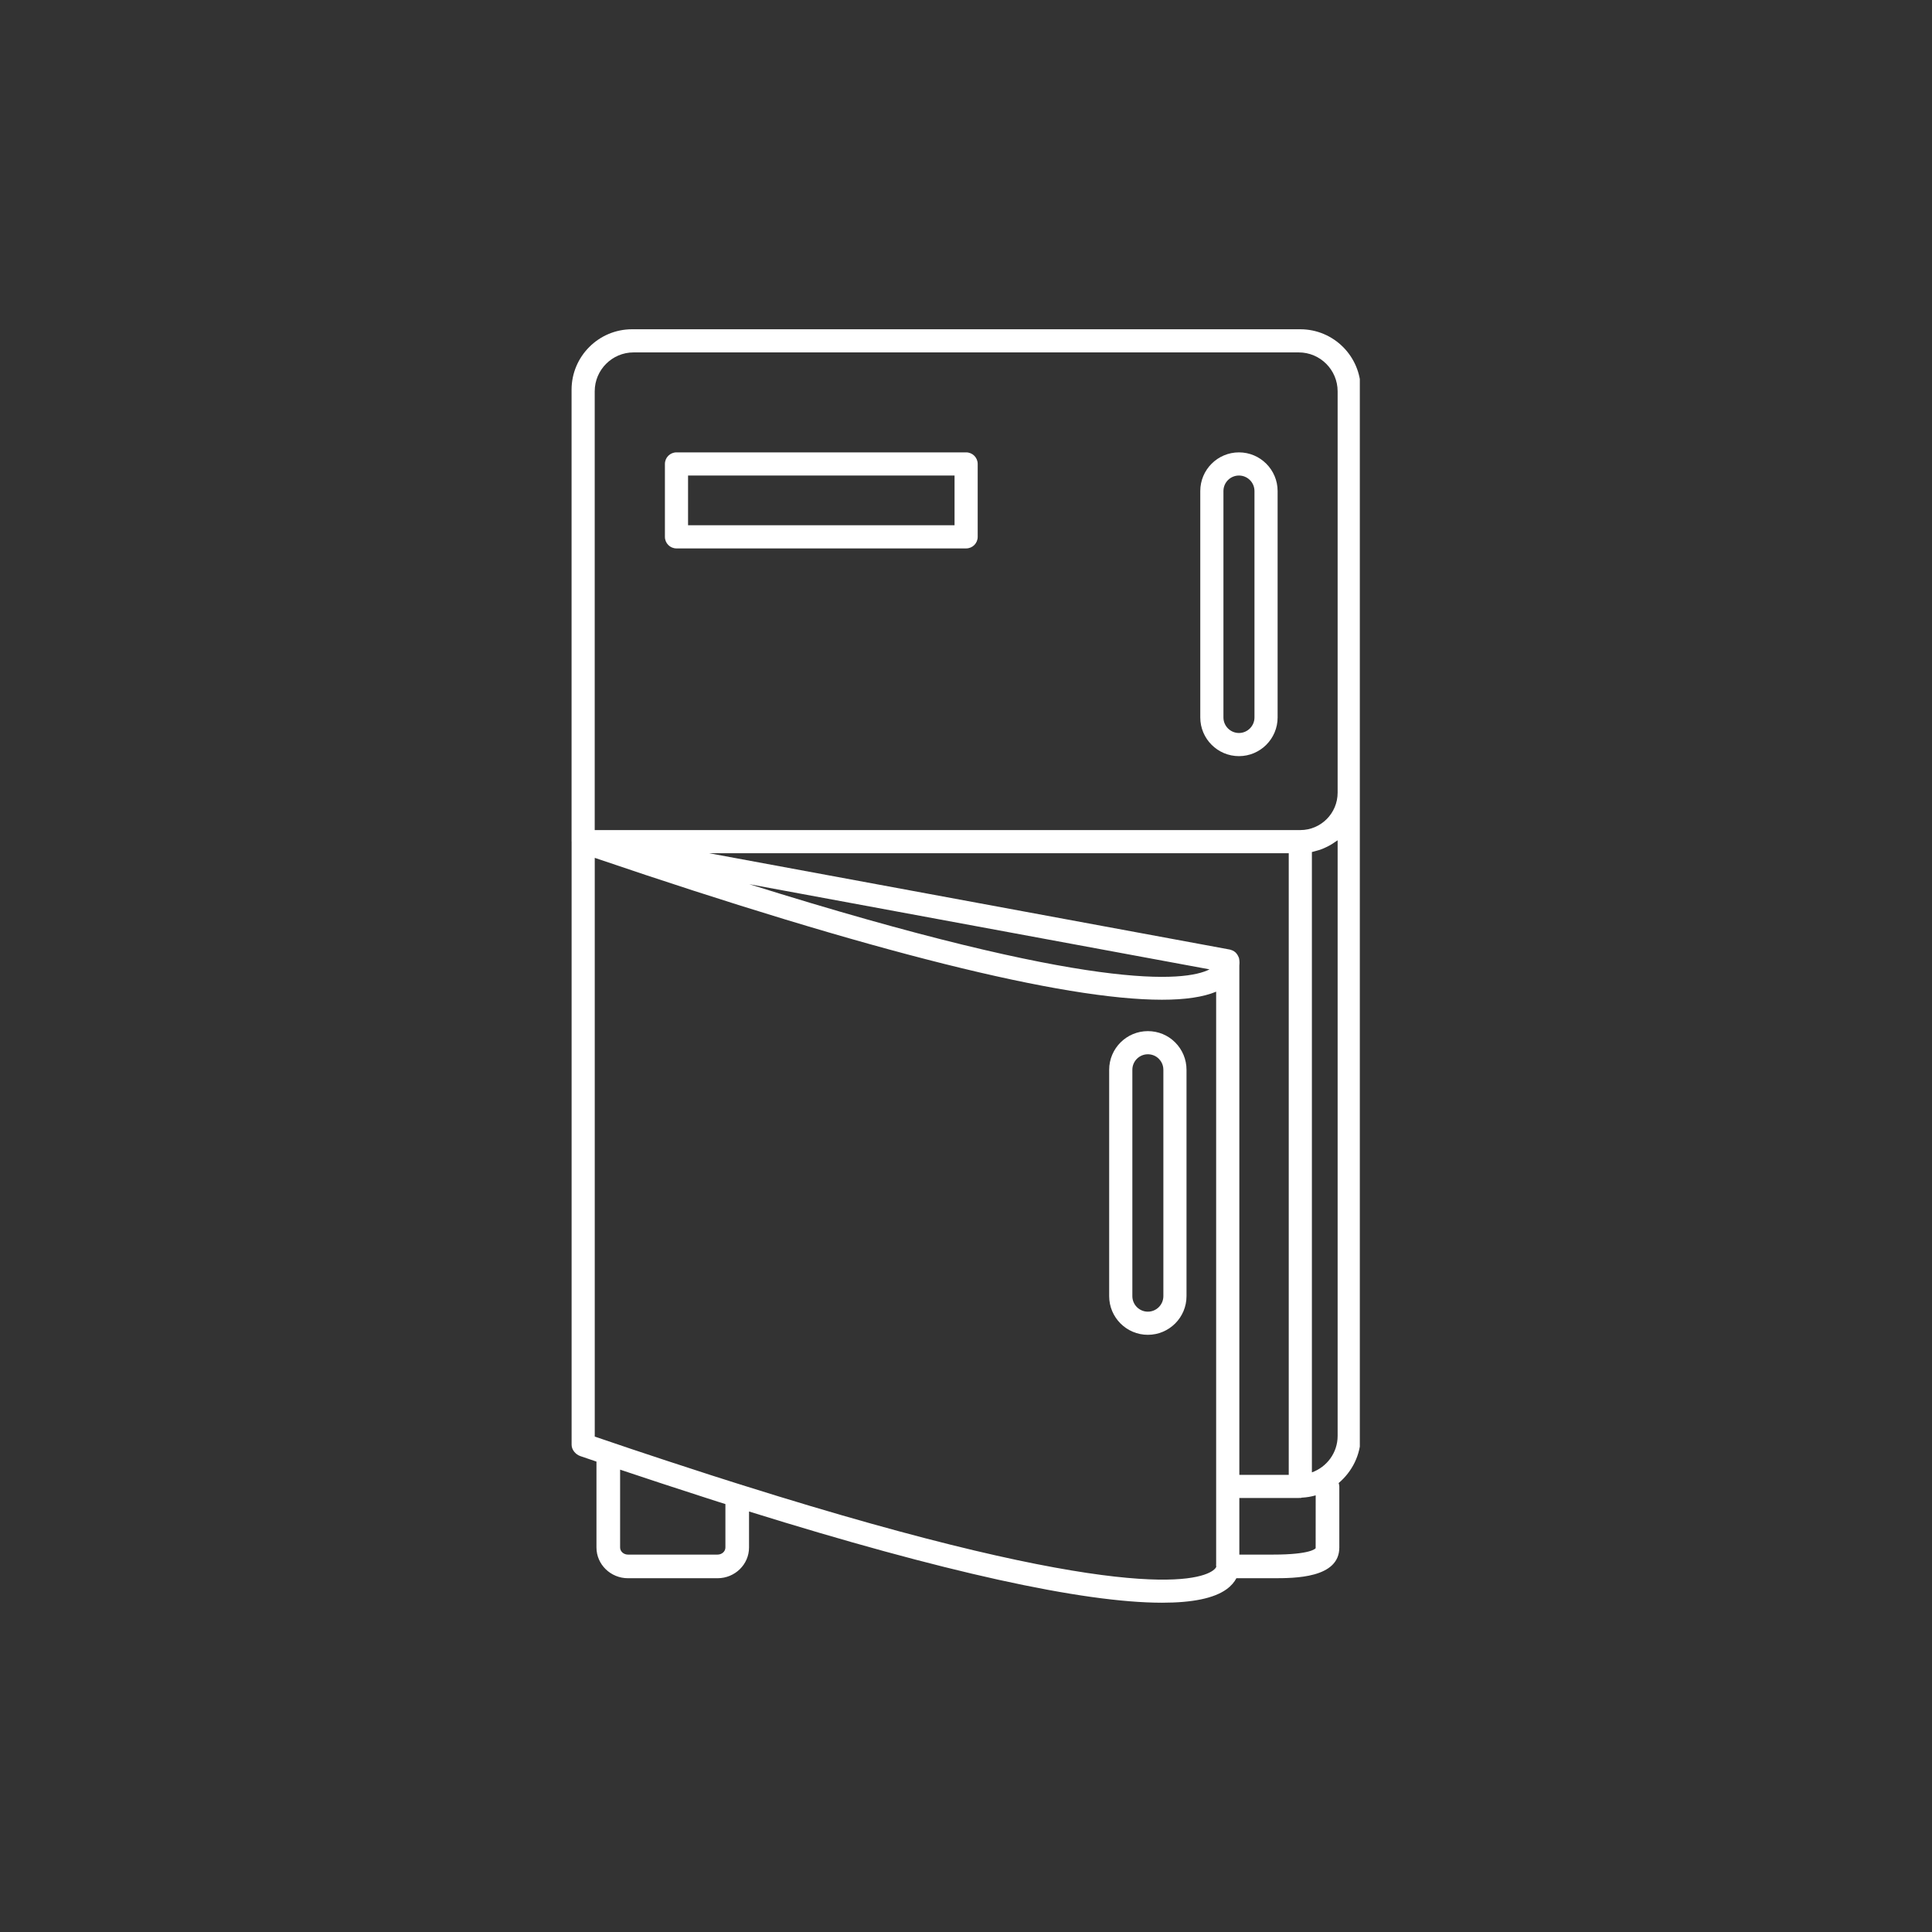 <svg xmlns="http://www.w3.org/2000/svg" xmlns:xlink="http://www.w3.org/1999/xlink" width="500" zoomAndPan="magnify" viewBox="0 0 375 375" height="500" preserveAspectRatio="xMidYMid meet" version="1.0"><rect x="0" y="0" width="375" height="375" fill="#333333" stroke="none"/><defs><clipPath id="7ab8ba3ab3"><path d="M 110.941 63.902 L 263.941 63.902 L 263.941 311.086 L 110.941 311.086 Z M 110.941 63.902 " clip-rule="nonzero"/></clipPath></defs><g clip-path="url(#7ab8ba3ab3)"><path fill="#ffffff" d="M 133.551 92.301 L 185.277 92.301 L 185.277 101.953 L 133.551 101.953 Z M 131.305 106.449 L 187.523 106.449 C 188.77 106.449 189.77 105.441 189.77 104.199 L 189.77 90.055 C 189.77 88.812 188.77 87.805 187.523 87.805 L 131.305 87.805 C 130.062 87.805 129.059 88.812 129.059 90.055 L 129.059 104.199 C 129.059 105.441 130.062 106.449 131.305 106.449 Z M 225.809 251.582 C 225.809 253.238 224.461 254.594 222.797 254.594 C 221.137 254.594 219.789 253.238 219.789 251.582 L 219.789 207.645 C 219.789 205.98 221.137 204.633 222.797 204.633 C 223.602 204.633 224.355 204.941 224.918 205.5 C 225.32 205.906 225.809 206.613 225.809 207.645 Z M 222.797 200.141 C 218.656 200.141 215.289 203.508 215.289 207.645 L 215.289 251.582 C 215.289 255.723 218.656 259.086 222.797 259.086 C 226.938 259.086 230.301 255.723 230.301 251.582 L 230.301 207.645 C 230.301 205.641 229.516 203.754 228.098 202.328 C 226.688 200.918 224.805 200.141 222.797 200.141 Z M 237.469 95.309 C 237.469 93.648 238.816 92.301 240.48 92.301 C 242.137 92.301 243.492 93.648 243.492 95.309 L 243.492 139.262 C 243.492 140.918 242.137 142.273 240.48 142.273 C 238.816 142.273 237.469 140.918 237.469 139.262 Z M 240.48 146.766 C 244.617 146.766 247.984 143.398 247.984 139.262 L 247.984 95.309 C 247.984 91.172 244.617 87.805 240.48 87.805 C 236.344 87.805 232.973 91.172 232.973 95.309 L 232.973 139.262 C 232.973 143.398 236.344 146.766 240.48 146.766 Z M 255.367 300.504 C 255.332 300.559 254.461 301.746 247.105 301.746 L 240.555 301.746 L 240.555 290.758 L 252.086 290.758 C 252.16 290.758 252.223 290.742 252.289 290.742 C 252.328 290.742 252.355 290.758 252.391 290.758 C 252.496 290.758 252.59 290.715 252.691 290.695 C 253.625 290.648 254.516 290.496 255.375 290.246 Z M 235.426 304.836 C 232.656 306.836 217.844 311.504 144.086 288.262 C 143.949 288.195 143.816 288.168 143.676 288.133 C 143.375 288.035 143.094 287.945 142.785 287.852 L 140.637 287.168 C 139.812 286.906 138.98 286.645 138.129 286.371 C 136.039 285.695 133.898 284.988 131.707 284.277 L 129.312 283.496 C 124.875 282.039 120.246 280.484 115.441 278.84 L 115.441 166.508 C 168.859 184.699 206.289 194.047 225.535 194.047 C 230.062 194.047 233.566 193.523 236.055 192.484 L 236.055 303.59 C 236.055 303.887 235.988 303.758 236.074 303.938 C 236.074 303.973 236.055 304.008 236.055 304.039 C 236.055 304.066 236.07 304.094 236.074 304.121 C 236.008 304.289 235.832 304.543 235.426 304.836 Z M 139.277 301.746 L 121.883 301.746 C 121.047 301.746 120.363 301.129 120.363 300.371 L 120.363 285.258 C 122.938 286.121 125.449 286.961 127.91 287.766 L 130.312 288.551 C 132.504 289.27 134.652 289.973 136.742 290.641 C 137.594 290.926 138.445 291.191 139.285 291.461 L 140.801 291.938 L 140.801 300.371 C 140.801 301.129 140.117 301.746 139.277 301.746 Z M 252.086 68.402 C 256.25 68.402 259.633 71.789 259.633 75.953 L 259.633 153.867 C 259.633 157.863 256.387 161.117 252.391 161.117 L 115.434 161.117 L 115.434 75.953 C 115.434 71.789 118.82 68.402 122.977 68.402 Z M 234.77 188.152 C 230.035 190.566 212.211 192.57 145.434 171.621 Z M 240.555 187.414 C 240.637 186.668 240.527 186.121 240.469 185.898 C 240.445 185.844 240.414 185.797 240.395 185.746 C 240.367 185.672 240.34 185.609 240.305 185.543 C 240.211 185.355 240.098 185.18 239.957 185.027 C 239.926 184.988 239.898 184.945 239.855 184.906 C 239.676 184.73 239.461 184.59 239.227 184.484 C 239.172 184.457 239.113 184.445 239.051 184.422 C 238.938 184.383 238.832 184.328 238.711 184.309 L 137.633 165.609 L 250.145 165.609 L 250.145 286.266 L 240.555 286.266 Z M 259.633 163.102 L 259.633 278.715 C 259.633 281.98 257.539 284.742 254.637 285.789 L 254.637 165.379 C 254.855 165.34 255.051 165.258 255.266 165.211 C 255.742 165.086 256.203 164.953 256.652 164.777 C 256.91 164.676 257.145 164.562 257.387 164.449 C 257.793 164.262 258.184 164.047 258.566 163.812 C 258.793 163.672 259.016 163.523 259.23 163.367 C 259.363 163.273 259.504 163.199 259.633 163.102 Z M 252.391 63.91 L 122.676 63.91 C 116.203 63.91 110.941 69.172 110.941 75.648 L 110.941 163.363 C 110.941 163.367 110.949 163.367 110.949 163.375 L 110.949 280.445 C 110.949 281.402 111.73 282.32 112.645 282.629 C 113.711 283 114.73 283.34 115.773 283.695 L 115.773 300.371 C 115.773 303.656 118.52 306.332 121.883 306.332 L 139.277 306.332 C 142.648 306.332 145.387 303.656 145.387 300.371 L 145.387 293.379 C 182.961 305.098 210.141 311.086 225.582 311.086 C 231.457 311.086 235.641 310.223 238.055 308.484 C 239.012 307.793 239.609 307.043 239.984 306.332 L 247.105 306.332 C 251.281 306.332 259.961 306.332 259.961 300.371 L 259.961 288.512 C 259.961 288.281 259.895 288.066 259.832 287.859 C 262.434 285.652 264.125 282.395 264.125 278.715 L 264.125 75.648 C 264.125 69.172 258.859 63.91 252.391 63.91 " fill-opacity="1" fill-rule="nonzero"/></g></svg>